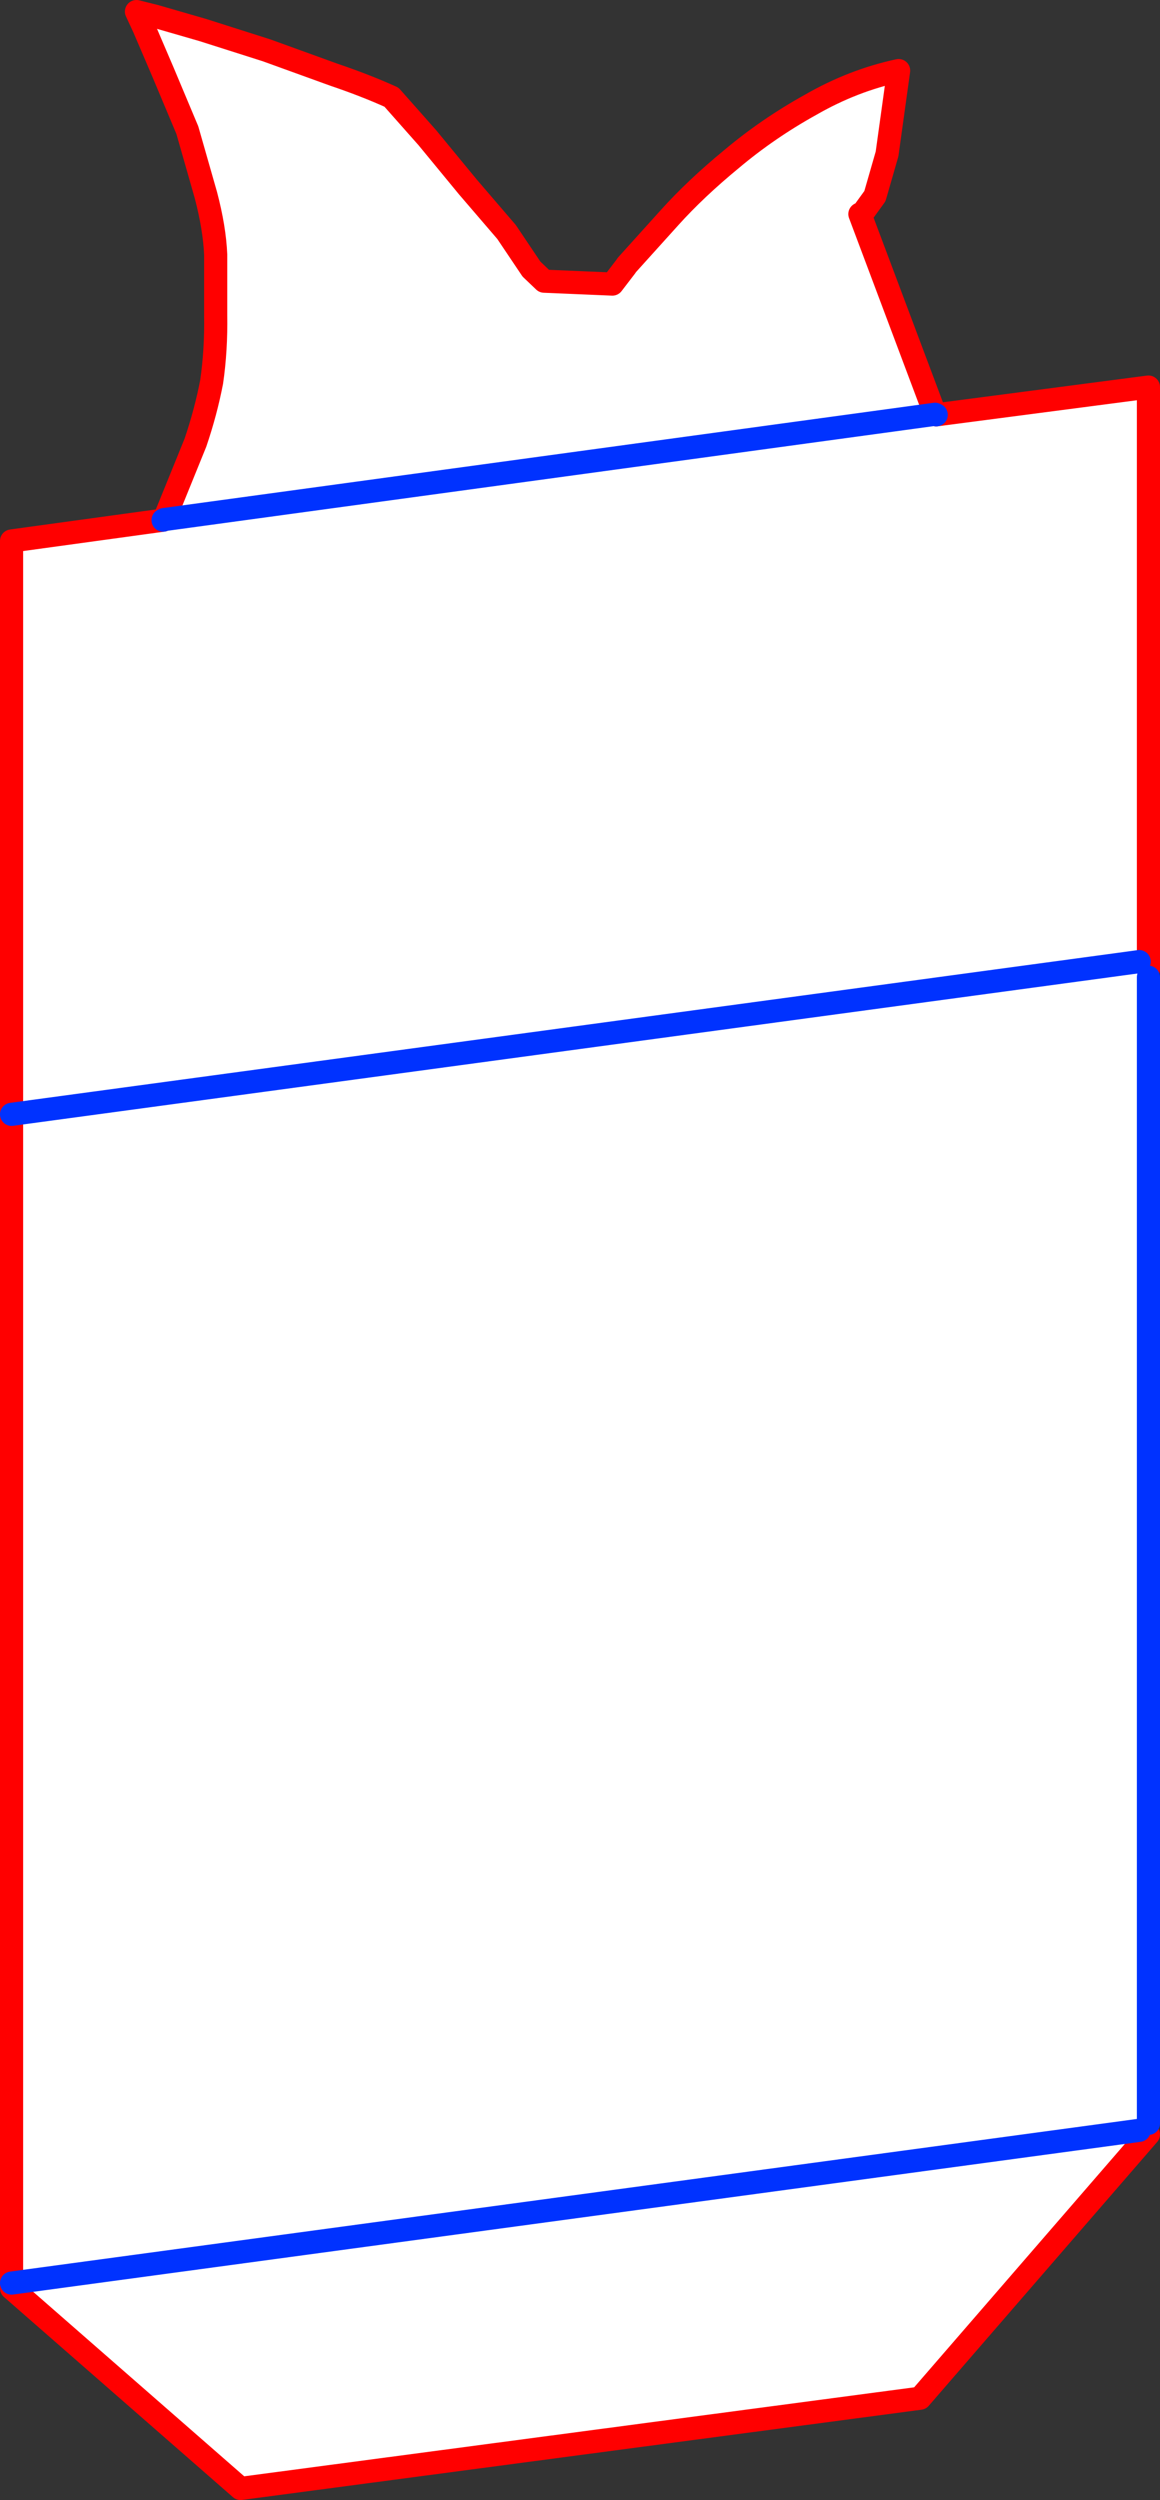<?xml version="1.0" encoding="UTF-8" standalone="no"?>
<svg xmlns:xlink="http://www.w3.org/1999/xlink" height="216.05px" width="100.3px" xmlns="http://www.w3.org/2000/svg">
  <rect width="100%" height="100%" fill="#333333" stroke="none"/>
  <g transform="matrix(1.0, 0.0, 0.0, 1.0, -154.05, -154.0)">
    <path d="M168.25 198.9 L168.35 198.65 170.95 192.25 Q171.85 189.6 172.35 187.0 172.75 184.25 172.7 181.2 L172.7 179.8 172.7 176.0 Q172.6 173.7 171.85 170.85 L170.25 165.25 168.15 160.25 166.5 156.4 165.85 155.0 167.45 155.4 171.6 156.6 177.1 158.35 182.9 160.45 Q185.7 161.4 187.9 162.4 L191.0 165.9 194.5 170.15 197.85 174.05 200.0 177.25 201.1 178.3 207.0 178.55 208.15 177.05 208.25 176.9 211.95 172.8 Q214.2 170.3 217.3 167.75 220.45 165.1 224.15 163.05 227.8 160.95 231.75 160.1 L230.75 167.3 229.7 170.95 228.65 172.4 228.4 172.5 234.9 189.8 235.0 189.85 253.35 187.45 253.35 237.0 252.55 237.1 253.35 238.45 253.35 337.5 253.0 337.8 253.35 338.45 233.6 361.25 174.85 369.05 155.05 351.75 155.05 351.3 155.05 250.3 155.05 200.75 168.15 198.95 168.25 198.9 234.9 189.8 168.25 198.9 M155.05 351.3 L252.55 338.1 155.05 351.3 M155.05 250.3 L252.55 237.1 155.05 250.3" fill="#ffffff" fill-rule="evenodd" stroke="none"/>
    <path d="M168.25 198.9 L168.35 198.65 170.95 192.25 Q171.85 189.6 172.35 187.0 172.75 184.25 172.7 181.2 L172.7 179.8 172.7 176.0 Q172.6 173.7 171.85 170.85 L170.25 165.25 168.15 160.25 166.5 156.4 165.85 155.0 167.45 155.4 171.6 156.6 177.1 158.35 182.9 160.45 Q185.7 161.4 187.9 162.4 L191.0 165.9 194.5 170.15 197.85 174.05 200.0 177.25 201.1 178.3 207.0 178.55 208.15 177.05 208.25 176.9 211.95 172.8 Q214.2 170.3 217.3 167.75 220.45 165.1 224.15 163.05 227.8 160.95 231.75 160.1 L230.75 167.3 229.7 170.95 228.65 172.4 228.4 172.5 234.9 189.8 M235.0 189.85 L253.35 187.45 253.35 237.0 253.35 237.8 M253.35 338.45 L233.6 361.25 174.85 369.05 155.05 351.75 155.05 351.3 155.05 250.3 155.05 200.75 168.15 198.95" fill="none" stroke="#ff0000" stroke-linecap="round" stroke-linejoin="round" stroke-width="2.0"/>
    <path d="M234.9 189.8 L235.0 189.85 M168.15 198.95 L168.25 198.9 234.9 189.8 M253.35 238.45 L253.35 337.5 M252.55 237.1 L155.05 250.3 M252.55 338.1 L155.05 351.3" fill="none" stroke="#0032ff" stroke-linecap="round" stroke-linejoin="round" stroke-width="2.0"/>
  </g>
</svg>
